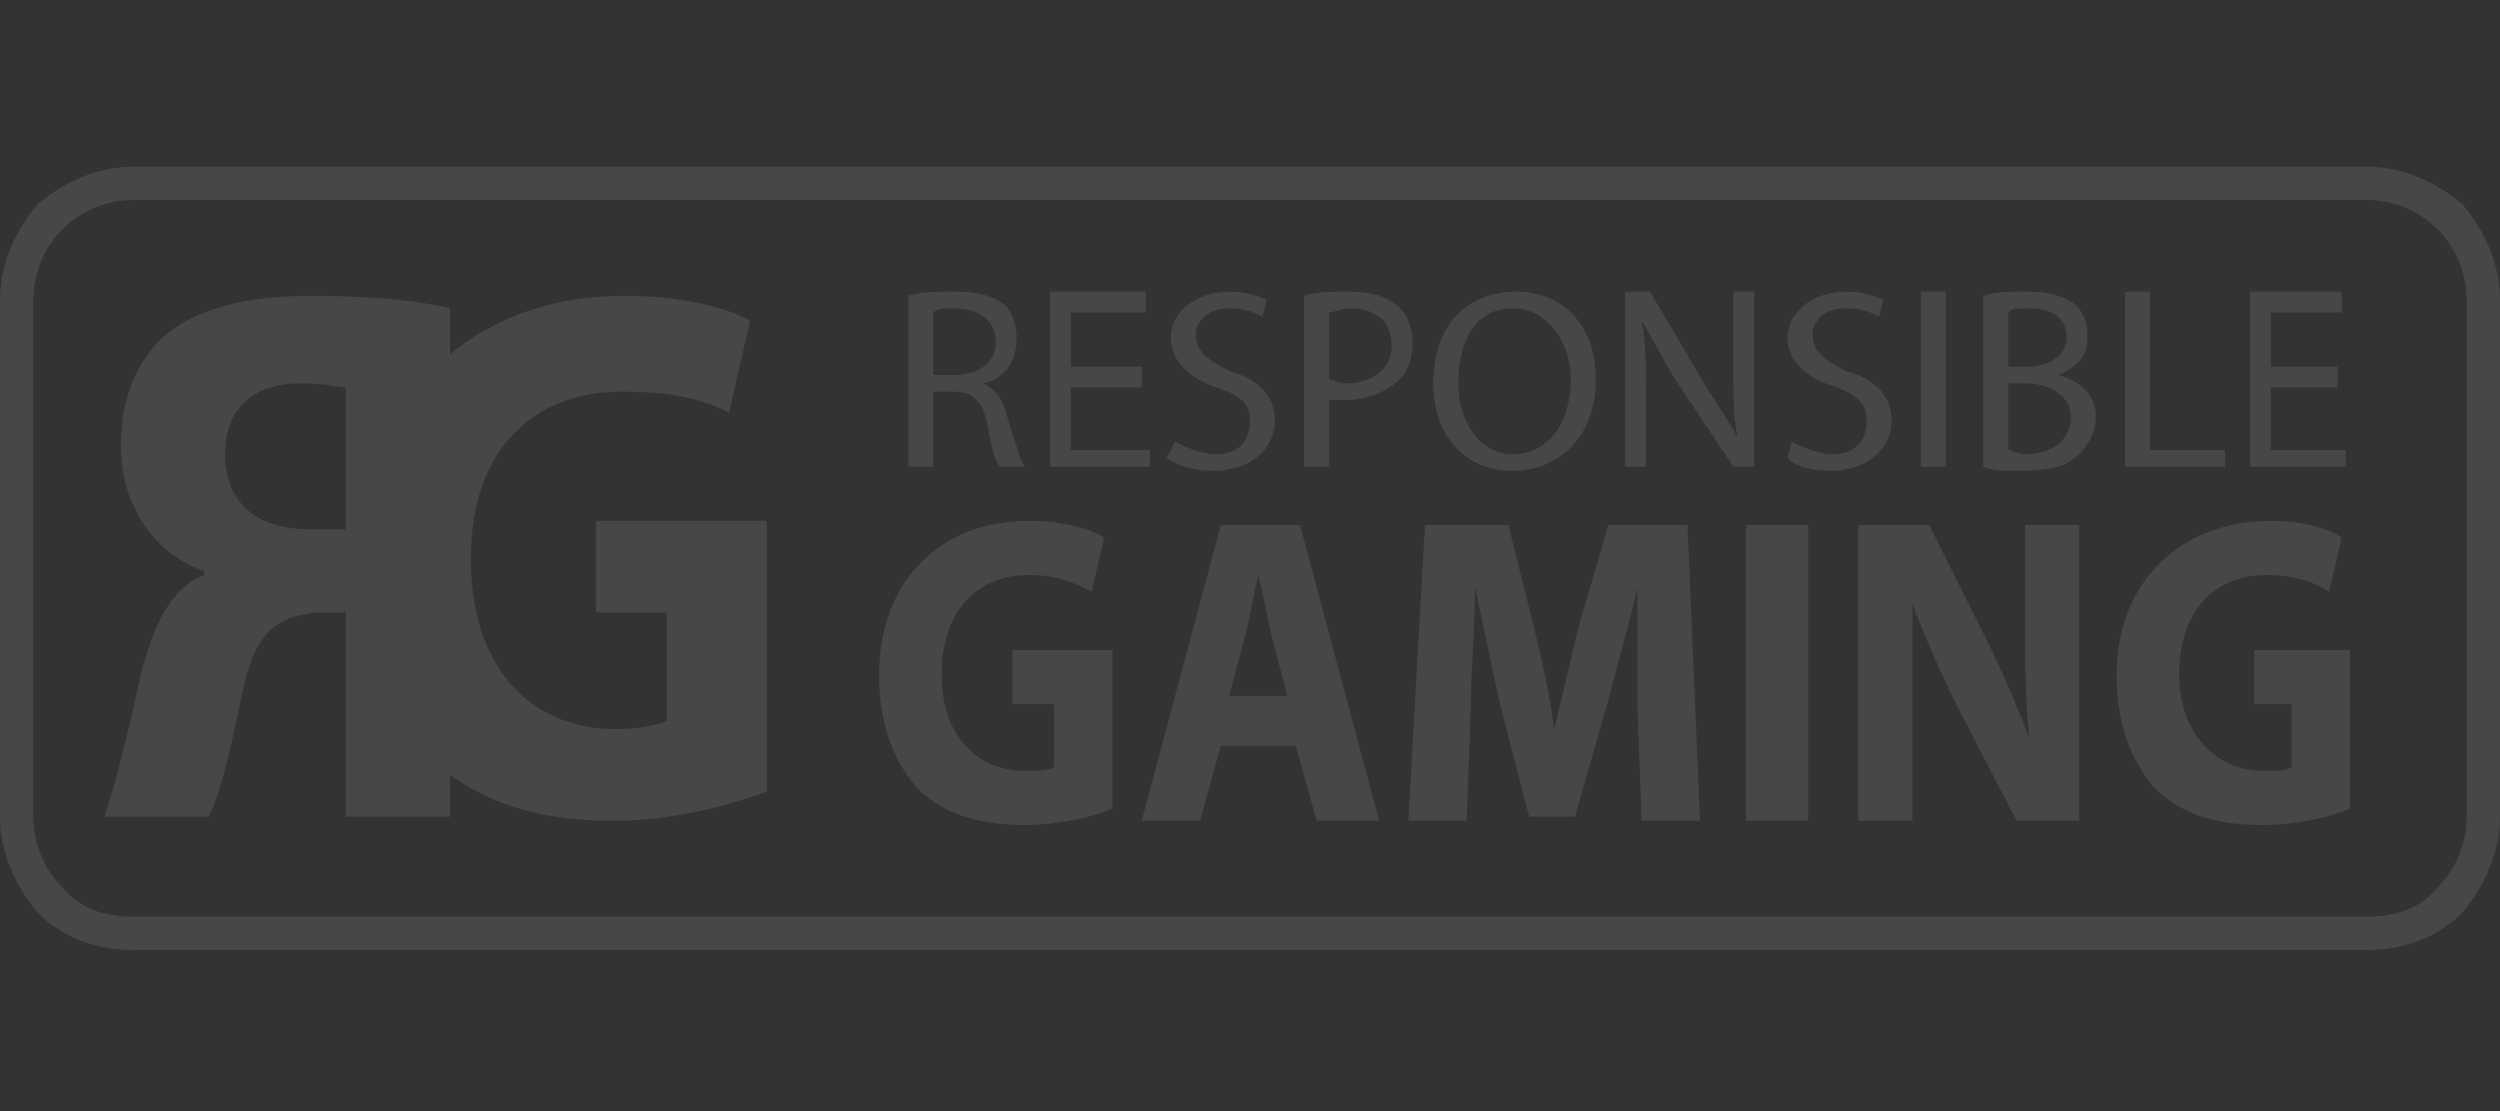 <svg width="90" height="40" viewBox="0 0 90 40" fill="none" xmlns="http://www.w3.org/2000/svg">
<rect x="0" y="0" width="90" height="40" fill="#333333" stroke="none"/>
<g opacity="0.1">
<path d="M4.8 6H85.2C86.55 6 87.75 6.6 88.65 7.35C89.4 8.25 90 9.45 90 10.8V29.4C90 30.75 89.4 31.95 88.65 32.85C87.75 33.75 86.55 34.2 85.2 34.2H4.8C3.45 34.2 2.25 33.75 1.35 32.85C0.6 31.95 0 30.75 0 29.4V10.8C0 9.45 0.6 8.25 1.35 7.35C2.25 6.6 3.45 6 4.8 6ZM85.2 7.2H4.8C3.75 7.2 2.85 7.65 2.25 8.25C1.65 8.85 1.2 9.75 1.2 10.8V29.4C1.2 30.45 1.65 31.35 2.25 31.95C2.85 32.7 3.75 33 4.8 33H85.2C86.25 33 87.15 32.7 87.75 31.95C88.35 31.35 88.8 30.45 88.8 29.4V10.8C88.8 9.75 88.35 8.85 87.75 8.25C87.15 7.65 86.25 7.2 85.2 7.2ZM32.7 16.8H33.6V14.1H34.35C35.1 14.1 35.4 14.55 35.55 15.3C35.7 16.2 35.85 16.65 36 16.8H36.9C36.75 16.65 36.6 16.05 36.3 15.15C36.15 14.55 36 14.1 35.4 13.8C36.15 13.65 36.6 13.05 36.6 12.15C36.6 11.7 36.45 11.25 36.15 10.95C35.7 10.65 35.25 10.5 34.35 10.5C33.75 10.5 33.15 10.5 32.7 10.65V16.8ZM33.6 11.25C33.75 11.1 33.9 11.1 34.35 11.1C35.25 11.1 35.85 11.55 35.85 12.3C35.85 13.05 35.25 13.5 34.35 13.5H33.6V11.25ZM41.1 13.2H38.55V11.25H41.25V10.5H37.8V16.8H41.4V16.2H38.55V13.95H41.1V13.2ZM42 16.5C42.45 16.8 43.05 16.95 43.65 16.95C45.15 16.95 45.9 16.05 45.9 15.15C45.9 14.25 45.3 13.65 44.25 13.35C43.35 12.9 43.05 12.6 43.05 12C43.05 11.7 43.35 11.1 44.25 11.1C44.85 11.1 45.15 11.25 45.45 11.4L45.6 10.8C45.3 10.65 44.85 10.5 44.25 10.5C43.05 10.5 42.15 11.25 42.15 12.15C42.15 13.05 42.9 13.65 43.8 13.95C44.7 14.25 45 14.55 45 15.15C45 15.9 44.55 16.35 43.8 16.35C43.2 16.35 42.6 16.05 42.3 15.9L42 16.5ZM46.95 16.8H47.85V14.4C48 14.4 48.3 14.4 48.45 14.4C49.2 14.4 49.95 14.1 50.4 13.65C50.7 13.35 50.85 12.9 50.85 12.3C50.85 11.85 50.7 11.4 50.4 11.1C49.95 10.65 49.35 10.5 48.6 10.5C47.85 10.5 47.4 10.5 46.95 10.65V16.8ZM47.85 11.25C48 11.25 48.3 11.1 48.6 11.1C49.5 11.1 50.1 11.55 50.1 12.45C50.1 13.2 49.5 13.8 48.45 13.8C48.15 13.8 48 13.65 47.85 13.65V11.25ZM54.6 10.5C52.8 10.5 51.6 11.7 51.6 13.8C51.6 15.75 52.8 16.95 54.45 16.95C56.1 16.95 57.45 15.75 57.45 13.65C57.45 11.7 56.25 10.5 54.6 10.5ZM54.45 11.1C55.8 11.1 56.55 12.45 56.55 13.65C56.55 15.15 55.8 16.35 54.45 16.35C53.25 16.35 52.5 15.15 52.5 13.8C52.5 12.3 53.1 11.1 54.45 11.1ZM59.25 16.8V14.1C59.25 13.05 59.25 12.3 59.1 11.55C59.55 12.3 59.85 12.9 60.3 13.65L62.4 16.8H63.15V10.5H62.4V13.2C62.4 14.25 62.4 15 62.55 15.75C62.25 15.15 61.8 14.55 61.35 13.8L59.4 10.5H58.5V16.8H59.25ZM64.35 16.5C64.65 16.8 65.25 16.95 65.85 16.95C67.35 16.95 68.1 16.05 68.1 15.15C68.1 14.25 67.5 13.65 66.45 13.35C65.55 12.9 65.25 12.6 65.25 12C65.25 11.7 65.55 11.1 66.45 11.1C67.05 11.1 67.35 11.25 67.65 11.4L67.8 10.8C67.5 10.65 67.05 10.5 66.45 10.5C65.25 10.5 64.35 11.25 64.35 12.15C64.35 13.05 65.1 13.65 66.15 13.95C66.9 14.25 67.2 14.55 67.2 15.15C67.2 15.9 66.75 16.35 66 16.35C65.4 16.35 64.8 16.05 64.5 15.9L64.35 16.5ZM69.15 10.5V16.8H70.05V10.5H69.15ZM71.4 16.8C71.7 16.95 72.15 16.95 72.75 16.95C73.8 16.95 74.4 16.8 74.85 16.35C75.15 16.05 75.45 15.6 75.45 15C75.45 14.1 74.7 13.65 74.1 13.5C74.85 13.2 75.15 12.75 75.15 12.15C75.15 11.55 75 11.25 74.7 10.95C74.25 10.65 73.8 10.5 72.9 10.5C72.3 10.5 71.85 10.5 71.4 10.65V16.8ZM72.3 11.25C72.45 11.1 72.6 11.1 73.05 11.1C73.8 11.1 74.4 11.4 74.4 12.15C74.4 12.75 73.8 13.2 73.05 13.2H72.3V11.25ZM72.3 13.8H72.9C73.8 13.8 74.55 14.25 74.55 15C74.55 15.9 73.8 16.35 72.9 16.35C72.6 16.35 72.45 16.2 72.3 16.2V13.8ZM76.5 16.8H80.1V16.2H77.4V10.5H76.5V16.8ZM84.15 13.2H81.75V11.25H84.3V10.5H81V16.8H84.45V16.2H81.75V13.95H84.15V13.2ZM40.05 23.4H36.45V25.35H37.95V27.6C37.8 27.75 37.35 27.75 36.9 27.75C35.1 27.75 33.9 26.4 33.9 24.3C33.9 21.9 35.25 20.7 37.05 20.7C38.1 20.7 38.7 21 39.3 21.3L39.75 19.35C39.3 19.05 38.25 18.75 37.05 18.75C33.9 18.75 31.65 20.85 31.65 24.3C31.65 25.95 32.1 27.3 33 28.35C33.9 29.25 35.1 29.7 36.9 29.7C38.1 29.7 39.45 29.4 40.05 29.1V23.4ZM46.65 26.85L47.4 29.55H49.65L46.8 18.9H43.95L41.1 29.55H43.2L43.95 26.85H46.65ZM44.25 25.05L44.85 22.8C45 22.2 45.15 21.3 45.3 20.7C45.45 21.3 45.6 22.05 45.75 22.8L46.35 25.05H44.25ZM59.1 29.55H61.2L60.75 18.9H57.9L56.85 22.5C56.55 23.7 56.25 25.05 55.95 26.25C55.8 25.05 55.5 23.7 55.2 22.5L54.3 18.9H51.3L50.7 29.55H52.8L52.95 25.5C52.95 24.15 53.1 22.5 53.1 21.15C53.4 22.5 53.7 24 54 25.35L55.05 29.4H56.7L57.9 25.2C58.2 24 58.65 22.5 58.95 21.15C58.95 22.65 58.95 24.15 58.95 25.5L59.1 29.55ZM62.85 18.9V29.55H65.1V18.9H62.85ZM68.85 29.55V26.4C68.85 24.6 68.85 23.1 68.85 21.75C69.3 22.95 69.9 24.3 70.5 25.5L72.6 29.55H74.85V18.9H72.9V22.05C72.9 23.55 72.9 25.05 73.05 26.55C72.6 25.35 72 24 71.4 22.8L69.45 18.9H66.9V29.55H68.85ZM84.6 23.4H81.15V25.35H82.5V27.6C82.35 27.75 82.05 27.75 81.45 27.75C79.8 27.75 78.45 26.4 78.45 24.3C78.45 21.9 79.8 20.7 81.6 20.7C82.65 20.7 83.4 21 83.85 21.3L84.3 19.35C83.85 19.05 82.95 18.75 81.75 18.75C78.6 18.75 76.2 20.85 76.2 24.3C76.2 25.95 76.65 27.3 77.55 28.35C78.45 29.25 79.65 29.7 81.45 29.7C82.65 29.7 84 29.4 84.6 29.1V23.4ZM16.2 29.4H12.45V22.05H11.4C9.9 22.2 9.15 22.8 8.7 25.05C8.25 27.3 7.8 28.95 7.5 29.4H3.75C4.05 28.65 4.65 26.25 5.1 24.15C5.55 22.5 6.15 21.15 7.35 20.7V20.55C5.85 20.1 4.35 18.45 4.35 16.05C4.35 14.25 4.95 13.05 5.85 12.15C7.05 11.1 8.85 10.65 11.25 10.65C13.2 10.65 15 10.8 16.2 11.1V12.75C17.85 11.4 19.95 10.65 22.5 10.65C24.6 10.65 26.25 11.1 27 11.55L26.25 14.85C25.35 14.4 24.3 14.1 22.35 14.1C19.35 14.1 16.95 16.05 16.95 20.1C16.95 24 19.05 26.25 22.2 26.25C22.95 26.25 23.7 26.1 24 25.95V22.05H21.45V18.75H27.6V28.5C26.4 28.95 24.3 29.55 22.05 29.55C19.5 29.55 17.7 28.95 16.2 27.9V29.4ZM12.45 13.95C12.3 13.95 11.7 13.8 10.8 13.8C9.15 13.8 8.1 14.7 8.1 16.35C8.1 18 9.15 19.05 11.1 19.05H12.45V13.95Z" fill="white"/>
</g>
</svg>
